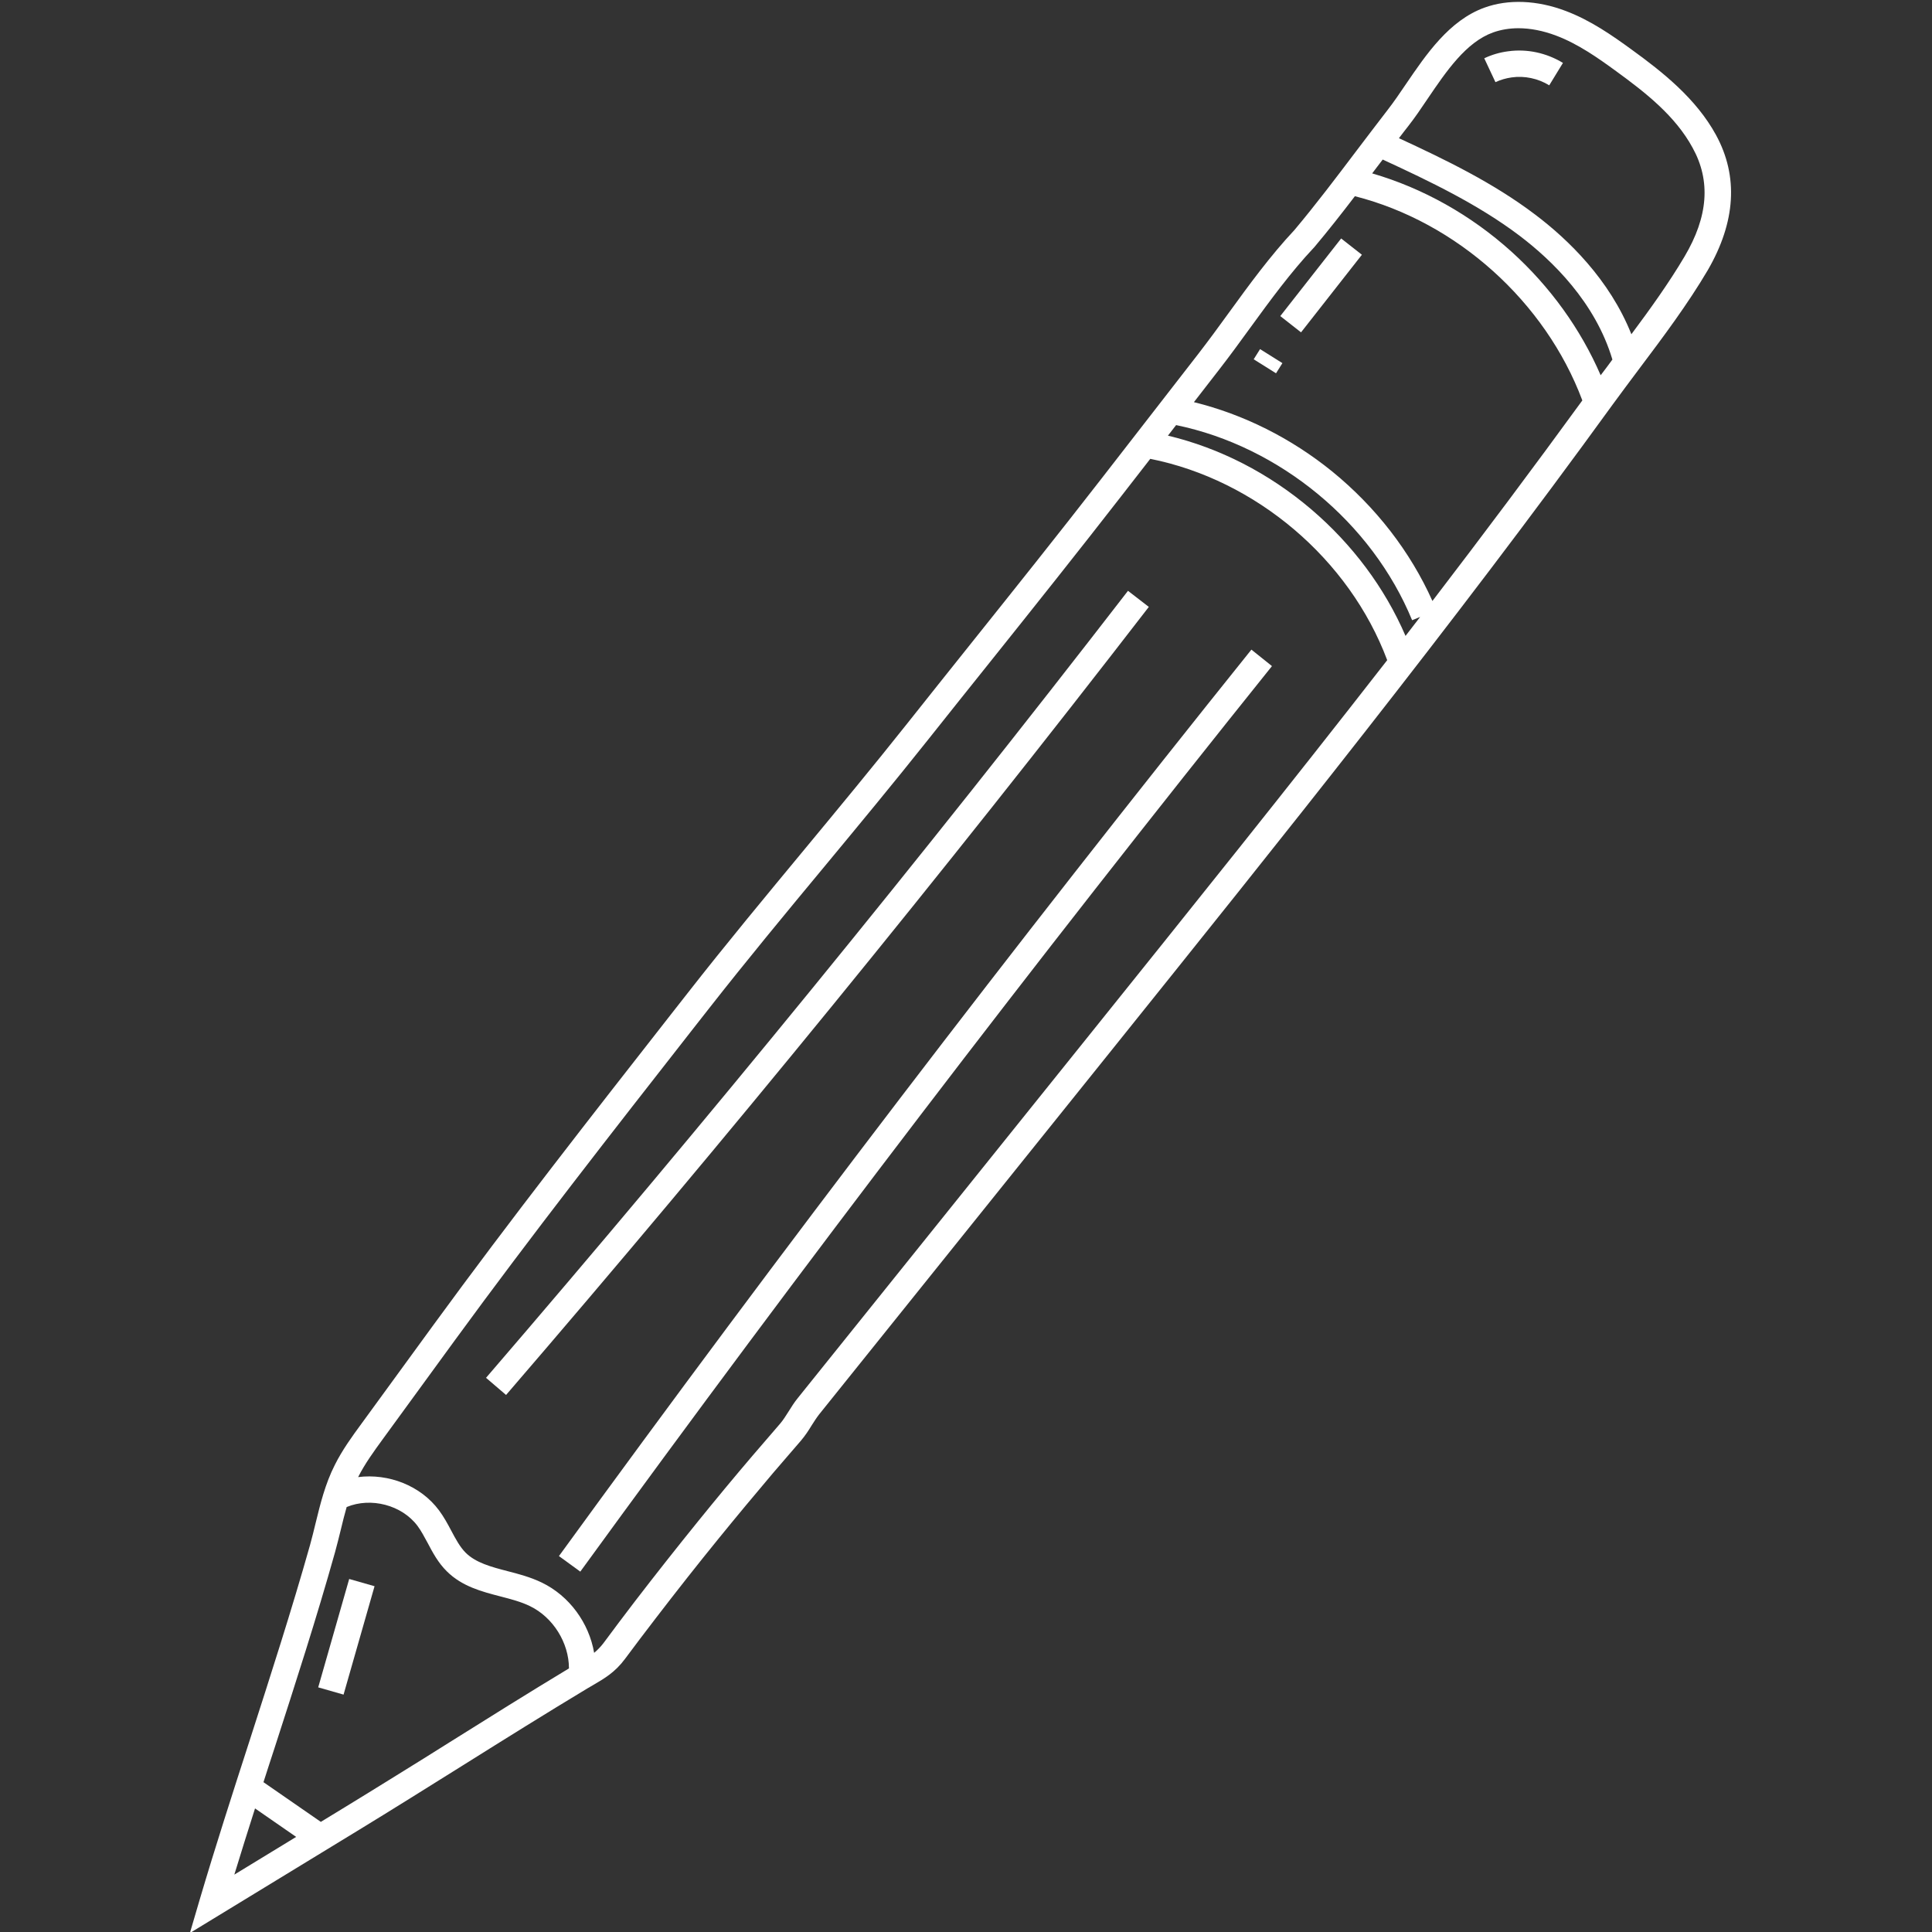 <?xml version="1.0" encoding="UTF-8"?> <svg xmlns="http://www.w3.org/2000/svg" xmlns:xlink="http://www.w3.org/1999/xlink" width="1200" zoomAndPan="magnify" viewBox="0 0 900 900" height="1200" preserveAspectRatio="xMidYMid meet" version="1.0"><rect x="0" y="0" width="900" height="900" fill="#333333" stroke="none"/><defs><clipPath id="c1860734f3"><path d="M 88.363 0 L 807 0 L 807 900 L 88.363 900 Z M 88.363 0 " clip-rule="nonzero"></path></clipPath></defs><g clip-path="url(#c1860734f3)"><path fill="#ffffff" d="M 799.391 62.898 C 790.117 45.887 774.395 33.48 760.328 23.285 C 750.992 16.465 740.922 9.465 729.375 5.105 C 716.105 0.066 702.656 -0.484 691.477 3.57 C 675.078 9.527 664.391 25.312 654.934 39.191 C 651.984 43.551 649.223 47.605 646.395 51.23 C 641.543 57.496 636.691 63.945 631.961 70.148 C 622.625 82.492 612.984 95.266 602.973 107.184 C 591.855 119.035 581.969 132.551 572.445 145.691 C 567.84 152.082 562.988 158.652 558.258 164.793 L 512.871 223.266 C 492.848 249.062 472.086 275.043 452.004 300.164 C 442.301 312.324 432.227 324.914 422.398 337.32 C 406.738 357.035 390.523 376.629 374.859 395.547 C 356.863 417.289 338.195 439.77 320.383 462.555 L 312.582 472.504 C 275.793 519.492 237.773 568.074 201.965 617.148 L 168.43 663.152 C 164.008 669.172 159.465 675.434 155.961 682.438 C 151.477 691.281 149.207 700.617 146.996 709.645 C 146.195 712.961 145.336 716.465 144.414 719.781 C 135.816 750.242 125.867 781.016 116.285 810.805 C 108.422 835.125 100.316 860.246 92.945 885.184 L 88.461 900.477 L 167.203 852.445 C 174.449 848.023 182.312 843.172 191.277 837.582 C 199.57 832.422 207.984 827.141 216.152 822.043 C 234.949 810.25 254.418 798.09 273.703 786.48 C 274.625 785.93 275.484 785.438 276.344 784.945 C 281.625 781.875 286.602 778.926 291.145 772.785 C 295.812 766.52 300.668 760.07 305.641 753.621 C 315.16 741.215 324.926 728.809 334.816 716.648 C 343.105 706.453 351.645 696.195 360.121 686.184 C 362.27 683.664 364.418 681.148 366.57 678.691 C 368.719 676.234 370.93 673.652 373.141 671.074 C 375.105 668.742 376.641 666.406 378.055 664.074 C 379.223 662.23 380.328 660.512 381.555 658.914 L 517.785 489.273 C 595.848 391.984 676.613 291.441 751.117 188.625 C 755.293 182.914 759.652 177.078 763.891 171.426 C 774.887 156.809 786.246 141.641 795.582 125.793 C 808.543 103.375 809.895 82.184 799.391 62.898 Z M 567.84 172.289 C 572.754 165.961 577.605 159.328 582.273 152.879 C 591.609 140.043 601.312 126.777 611.941 115.473 L 612.184 115.23 C 618.695 107.488 625.023 99.445 631.164 91.398 C 678.703 103.496 719.914 140.594 737.113 186.535 C 714.324 217.859 690.984 249 667.277 279.957 C 656.961 256.922 640.867 236.164 620.602 219.641 C 601.438 204.102 579.324 193.047 556.172 187.336 Z M 661.566 287.387 C 659.293 290.336 657.02 293.285 654.75 296.23 C 645.105 273.875 630.059 253.668 610.773 237.207 C 591.059 220.441 568.207 208.711 544.07 202.938 L 547.879 198.023 C 596.094 207.973 639.086 243.41 657.82 288.922 Z M 118.805 842.434 L 137.965 855.699 L 109.16 873.266 C 112.293 862.949 115.547 852.691 118.805 842.434 Z M 209.457 811.602 C 201.352 816.699 192.938 821.98 184.645 827.078 C 175.738 832.605 167.879 837.461 160.629 841.883 L 149.453 848.699 L 122.734 830.211 C 124.453 824.93 126.113 819.648 127.832 814.488 C 137.477 784.637 147.484 753.746 156.086 723.035 C 157.066 719.535 157.926 715.91 158.789 712.473 C 159.648 708.91 160.508 705.406 161.488 702.031 C 172.73 697.363 187.223 701.047 194.535 710.875 C 196.254 713.207 197.664 715.91 199.203 718.734 C 201.598 723.281 204.113 728.012 208.168 732.004 C 215.23 739.004 224.32 741.398 233.105 743.672 C 238.078 744.961 242.809 746.191 246.926 748.219 C 257.672 753.438 265.043 765.293 265.043 777.207 C 246.309 788.508 227.578 800.238 209.457 811.602 Z M 507.895 481.594 L 371.668 651.234 C 369.945 653.324 368.656 655.473 367.367 657.5 C 366.078 659.527 364.91 661.43 363.496 663.09 C 361.348 665.609 359.137 668.125 357.051 670.582 C 354.898 673.039 352.688 675.617 350.539 678.137 C 341.941 688.211 333.402 698.527 325.051 708.848 C 315.16 721.07 305.273 733.598 295.691 746.066 C 290.715 752.578 285.801 759.09 281.133 765.414 C 279.723 767.258 278.309 768.668 276.773 769.961 C 274.379 756.016 265.227 743.426 252.391 737.223 C 247.168 734.703 241.641 733.23 236.359 731.879 C 228.805 729.914 221.68 728.012 216.953 723.344 C 214.25 720.641 212.285 716.953 210.195 713.023 C 208.535 709.891 206.816 706.695 204.543 703.625 C 195.945 692.02 180.961 686.305 166.832 688.086 C 166.832 688.027 166.895 687.965 166.895 687.965 C 169.965 681.883 174.203 676.051 178.32 670.398 L 211.855 624.395 C 247.539 575.504 285.496 526.984 322.223 480.059 L 330.023 470.109 C 347.773 447.445 366.324 425.027 384.32 403.348 C 400.043 384.367 416.32 364.715 432.043 344.938 C 441.867 332.531 451.941 320 461.645 307.84 C 481.73 282.719 502.488 256.676 522.574 230.82 L 535.84 213.746 C 585.098 223.574 628.582 260.484 646.211 307.531 C 600.332 366.496 553.652 424.598 507.895 481.594 Z M 745.648 174.805 C 736.312 153.246 722.125 133.531 704.129 117.254 C 685.211 100.18 662.855 87.652 639.211 80.773 C 640.07 79.668 640.867 78.562 641.727 77.457 C 642.527 76.41 643.324 75.367 644.125 74.324 C 666.051 84.457 688.469 95.145 707.816 109.762 C 723.23 121.434 743.191 140.902 751.117 167.496 C 749.336 169.953 747.492 172.41 745.648 174.805 Z M 784.711 119.527 C 777.402 131.875 768.742 143.91 759.961 155.703 C 749.824 130.215 730.48 111.543 715.184 99.996 C 695.594 85.133 673.422 74.445 651.676 64.375 C 653.152 62.469 654.562 60.566 656.039 58.723 C 659.109 54.793 661.996 50.555 665.004 46.07 C 673.789 33.109 682.941 19.66 695.531 15.113 C 699.156 13.824 703.148 13.148 707.324 13.148 C 712.914 13.148 718.871 14.316 724.891 16.59 C 735.023 20.398 744.297 26.906 752.957 33.234 C 766.531 43.121 780.414 53.992 788.457 68.797 C 796.996 84.211 795.77 100.855 784.711 119.527 Z M 784.711 119.527 " fill-opacity="1" fill-rule="nonzero"></path></g><path fill="#ffffff" d="M 235.746 649.824 L 226.41 641.84 C 328.859 522.809 429.461 399.477 525.461 275.227 L 535.164 282.719 C 439.105 407.156 338.379 530.668 235.746 649.824 Z M 235.746 649.824 " fill-opacity="1" fill-rule="nonzero"></path><path fill="#ffffff" d="M 270.324 732.125 L 260.375 724.879 C 364.051 582.199 472.578 440.137 582.949 302.621 L 592.531 310.297 C 482.281 447.691 373.879 589.633 270.324 732.125 Z M 270.324 732.125 " fill-opacity="1" fill-rule="nonzero"></path><path fill="#ffffff" d="M 596.406 147.242 L 624.758 111.09 L 634.422 118.672 L 606.07 154.824 Z M 596.406 147.242 " fill-opacity="1" fill-rule="nonzero"></path><path fill="#ffffff" d="M 584.016 167.367 L 586.984 162.633 L 597.395 169.156 L 594.422 173.891 Z M 584.016 167.367 " fill-opacity="1" fill-rule="nonzero"></path><path fill="#ffffff" d="M 721.695 39.746 C 716.535 36.551 710.148 35.199 704.191 36.059 C 701.551 36.426 699.031 37.164 696.637 38.27 L 691.418 27.152 C 694.918 25.496 698.664 24.391 702.531 23.898 C 711.379 22.668 720.406 24.637 728.082 29.305 Z M 721.695 39.746 " fill-opacity="1" fill-rule="nonzero"></path><path fill="#ffffff" d="M 148.234 786.035 L 162.668 735.547 L 174.48 738.922 L 160.043 789.414 Z M 148.234 786.035 " fill-opacity="1" fill-rule="nonzero"></path></svg> 
